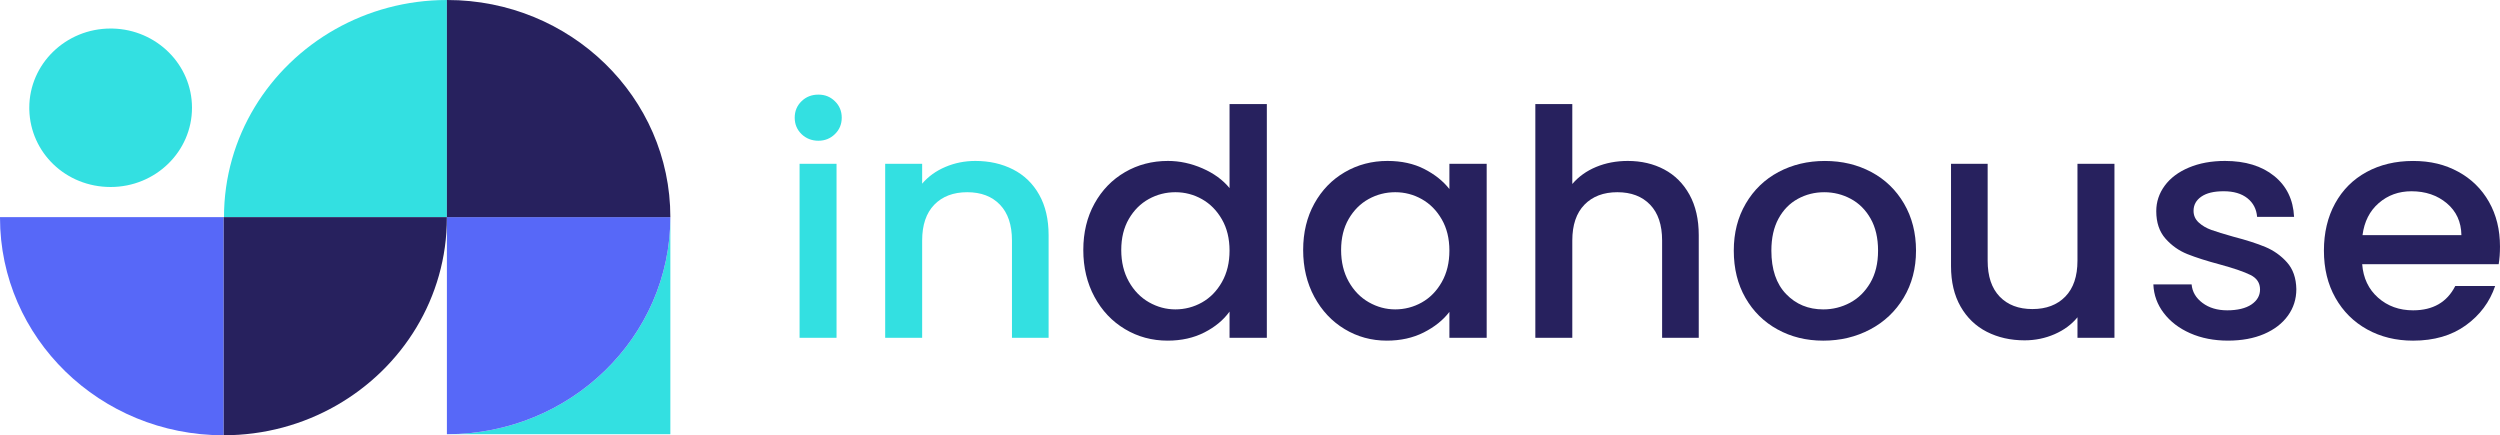 <svg width="224" height="39" viewBox="0 0 224 39" fill="none" xmlns="http://www.w3.org/2000/svg">
<g clip-path="url(#clip0_2636_6314)">
<path d="M71.816 12.015C71.41 11.619 71.206 11.129 71.206 10.543C71.206 9.957 71.409 9.468 71.816 9.072C72.223 8.675 72.727 8.478 73.327 8.478C73.928 8.478 74.402 8.675 74.809 9.072C75.216 9.468 75.42 9.959 75.42 10.543C75.42 11.127 75.217 11.618 74.809 12.015C74.403 12.412 73.909 12.61 73.327 12.61C72.746 12.61 72.223 12.412 71.816 12.015ZM74.954 14.675V30.267H71.642V14.675H74.954Z" fill="#33E0E1"/>
<path d="M90.774 15.184C91.771 15.694 92.551 16.448 93.112 17.449C93.674 18.449 93.955 19.656 93.955 21.07V30.267H90.672V21.552C90.672 20.156 90.313 19.086 89.597 18.34C88.88 17.595 87.902 17.222 86.663 17.222C85.424 17.222 84.44 17.595 83.714 18.34C82.988 19.085 82.625 20.156 82.625 21.552V30.267H79.312V14.675H82.625V16.457C83.167 15.817 83.86 15.317 84.702 14.958C85.544 14.6 86.44 14.42 87.389 14.42C88.647 14.42 89.776 14.675 90.774 15.184Z" fill="#33E0E1"/>
<path d="M98.066 18.241C98.735 17.034 99.645 16.095 100.797 15.425C101.949 14.755 103.233 14.42 104.647 14.42C105.693 14.42 106.724 14.642 107.742 15.085C108.758 15.529 109.567 16.118 110.167 16.853V9.326H113.509V30.266H110.167V27.918C109.625 28.672 108.875 29.295 107.916 29.785C106.956 30.276 105.857 30.521 104.618 30.521C103.223 30.521 101.949 30.177 100.797 29.488C99.645 28.8 98.734 27.837 98.066 26.602C97.399 25.367 97.064 23.966 97.064 22.4C97.064 20.834 97.399 19.448 98.066 18.241ZM109.484 19.656C109.029 18.864 108.434 18.26 107.698 17.845C106.961 17.43 106.167 17.222 105.316 17.222C104.464 17.222 103.669 17.425 102.934 17.831C102.197 18.237 101.602 18.831 101.146 19.613C100.691 20.396 100.464 21.326 100.464 22.401C100.464 23.476 100.691 24.42 101.146 25.23C101.601 26.042 102.202 26.659 102.948 27.084C103.694 27.508 104.483 27.721 105.316 27.721C106.149 27.721 106.962 27.514 107.698 27.098C108.434 26.683 109.029 26.075 109.484 25.273C109.939 24.471 110.167 23.532 110.167 22.457C110.167 21.382 109.94 20.447 109.484 19.656Z" fill="#27215E"/>
<path d="M117.765 18.241C118.434 17.034 119.343 16.095 120.496 15.425C121.648 14.755 122.922 14.42 124.316 14.42C125.575 14.42 126.674 14.661 127.614 15.142C128.553 15.623 129.304 16.222 129.866 16.938V14.674H133.207V30.267H129.866V27.946C129.304 28.682 128.539 29.295 127.57 29.786C126.601 30.276 125.497 30.521 124.258 30.521C122.883 30.521 121.623 30.177 120.481 29.488C119.338 28.8 118.433 27.837 117.765 26.602C117.097 25.367 116.763 23.966 116.763 22.4C116.763 20.835 117.097 19.448 117.765 18.241ZM129.183 19.656C128.728 18.864 128.132 18.26 127.396 17.845C126.66 17.431 125.866 17.222 125.014 17.222C124.163 17.222 123.368 17.425 122.632 17.831C121.895 18.237 121.301 18.831 120.845 19.613C120.39 20.396 120.163 21.326 120.163 22.401C120.163 23.477 120.39 24.42 120.845 25.231C121.3 26.042 121.9 26.659 122.647 27.084C123.392 27.508 124.181 27.721 125.014 27.721C125.847 27.721 126.661 27.514 127.396 27.098C128.132 26.684 128.728 26.075 129.183 25.273C129.638 24.471 129.866 23.532 129.866 22.457C129.866 21.382 129.639 20.447 129.183 19.656Z" fill="#27215E"/>
<path d="M149.114 15.184C150.073 15.694 150.828 16.448 151.38 17.448C151.932 18.449 152.208 19.656 152.208 21.07V30.267H148.925V21.552C148.925 20.156 148.567 19.086 147.85 18.34C147.133 17.595 146.155 17.222 144.916 17.222C143.677 17.222 142.693 17.595 141.967 18.34C141.241 19.085 140.878 20.156 140.878 21.552V30.267H137.566V9.327H140.878V16.486C141.44 15.826 142.151 15.317 143.013 14.958C143.875 14.6 144.819 14.42 145.846 14.42C147.067 14.42 148.156 14.675 149.115 15.184H149.114Z" fill="#27215E"/>
<path d="M159.268 29.518C158.047 28.849 157.089 27.905 156.392 26.688C155.694 25.471 155.347 24.062 155.347 22.458C155.347 20.855 155.705 19.468 156.421 18.242C157.138 17.016 158.116 16.072 159.356 15.412C160.595 14.753 161.98 14.422 163.511 14.422C165.041 14.422 166.425 14.753 167.665 15.412C168.905 16.073 169.883 17.016 170.6 18.242C171.316 19.469 171.675 20.873 171.675 22.458C171.675 24.043 171.306 25.448 170.57 26.674C169.834 27.901 168.832 28.849 167.563 29.518C166.294 30.188 164.895 30.522 163.365 30.522C161.835 30.522 160.489 30.187 159.268 29.518ZM165.761 27.127C166.507 26.73 167.112 26.137 167.577 25.344C168.042 24.552 168.274 23.59 168.274 22.458C168.274 21.326 168.051 20.369 167.606 19.586C167.16 18.803 166.57 18.213 165.833 17.818C165.097 17.422 164.303 17.223 163.451 17.223C162.6 17.223 161.81 17.421 161.084 17.818C160.358 18.215 159.78 18.804 159.355 19.586C158.928 20.369 158.715 21.327 158.715 22.458C158.715 24.137 159.155 25.434 160.037 26.349C160.918 27.265 162.027 27.722 163.364 27.722C164.216 27.722 165.015 27.524 165.76 27.128L165.761 27.127Z" fill="#27215E"/>
<path d="M189.455 14.675V30.268H186.142V28.428C185.619 29.07 184.936 29.575 184.094 29.942C183.251 30.309 182.355 30.494 181.406 30.494C180.147 30.494 179.019 30.239 178.021 29.73C177.023 29.221 176.239 28.466 175.668 27.466C175.097 26.466 174.811 25.258 174.811 23.844V14.675H178.094V23.362C178.094 24.759 178.452 25.829 179.169 26.574C179.885 27.319 180.864 27.692 182.103 27.692C183.342 27.692 184.326 27.32 185.052 26.574C185.778 25.829 186.141 24.759 186.141 23.362V14.675H189.454H189.455Z" fill="#27215E"/>
<path d="M196.238 29.857C195.24 29.414 194.452 28.81 193.871 28.046C193.29 27.282 192.98 26.428 192.941 25.485H196.369C196.427 26.146 196.751 26.698 197.342 27.141C197.933 27.585 198.673 27.805 199.564 27.805C200.456 27.805 201.216 27.631 201.729 27.282C202.242 26.933 202.499 26.485 202.499 25.938C202.499 25.354 202.213 24.919 201.641 24.636C201.07 24.353 200.164 24.042 198.925 23.702C197.724 23.382 196.746 23.07 195.991 22.768C195.235 22.466 194.581 22.005 194.029 21.382C193.477 20.759 193.201 19.938 193.201 18.92C193.201 18.089 193.453 17.33 193.956 16.642C194.46 15.954 195.181 15.412 196.121 15.015C197.061 14.619 198.141 14.42 199.36 14.42C201.181 14.42 202.648 14.869 203.762 15.765C204.876 16.661 205.472 17.882 205.549 19.429H202.237C202.179 18.731 201.888 18.175 201.365 17.759C200.842 17.345 200.135 17.136 199.245 17.136C198.354 17.136 197.705 17.297 197.24 17.617C196.775 17.938 196.542 18.363 196.542 18.89C196.542 19.306 196.696 19.654 197.006 19.937C197.316 20.22 197.693 20.442 198.14 20.602C198.585 20.763 199.244 20.965 200.115 21.21C201.278 21.512 202.231 21.819 202.978 22.13C203.723 22.441 204.368 22.898 204.91 23.502C205.452 24.106 205.733 24.908 205.752 25.907C205.752 26.794 205.501 27.587 204.997 28.284C204.494 28.983 203.781 29.529 202.862 29.926C201.942 30.321 200.862 30.52 199.623 30.52C198.383 30.52 197.236 30.299 196.238 29.856L196.238 29.857Z" fill="#27215E"/>
<path d="M223.883 23.674H211.652C211.748 24.918 212.223 25.919 213.076 26.673C213.928 27.428 214.974 27.805 216.214 27.805C217.996 27.805 219.255 27.079 219.991 25.626H223.565C223.08 27.06 222.203 28.235 220.935 29.15C219.665 30.065 218.092 30.522 216.213 30.522C214.682 30.522 213.312 30.187 212.102 29.518C210.891 28.849 209.942 27.905 209.254 26.688C208.566 25.471 208.223 24.062 208.223 22.458C208.223 20.855 208.557 19.444 209.225 18.228C209.894 17.011 210.833 16.072 212.044 15.412C213.254 14.753 214.644 14.422 216.213 14.422C217.782 14.422 219.07 14.743 220.251 15.384C221.432 16.026 222.353 16.926 223.012 18.087C223.67 19.247 223.999 20.582 223.999 22.091C223.999 22.676 223.96 23.204 223.882 23.675L223.883 23.674ZM220.542 21.07C220.523 19.881 220.086 18.929 219.235 18.213C218.382 17.496 217.327 17.137 216.068 17.137C214.925 17.137 213.948 17.491 213.134 18.198C212.321 18.905 211.837 19.863 211.681 21.07H220.543H220.542Z" fill="#27215E"/>
<path d="M40.042 0V19.453H20.07C20.07 12.262 24.081 5.983 30.044 2.616C32.984 0.956 36.4 0.004 40.042 0Z" fill="#33E0E1"/>
<path d="M40.042 19.453V19.5C40.042 26.679 36.06 32.951 30.128 36.335C27.162 38.03 23.708 39 20.021 39V19.453H40.042Z" fill="#27215E"/>
<path d="M20.021 19.453V39C8.964 39 0 30.27 0 19.5V19.453H20.021Z" fill="#5768F8"/>
<path d="M17.203 9.655C17.203 13.576 13.939 16.755 9.913 16.755C5.888 16.755 2.727 13.675 2.626 9.84C2.625 9.777 2.624 9.717 2.624 9.655C2.624 5.734 5.888 2.556 9.913 2.556C9.977 2.556 10.039 2.557 10.102 2.558H10.103C14.041 2.656 17.203 5.796 17.203 9.655Z" fill="#33E0E1"/>
<path d="M60.064 19.453V38.905H40.067C51.111 38.905 60.064 30.196 60.064 19.453Z" fill="#33E0E1"/>
<path d="M60.064 19.453C60.064 30.196 51.111 38.905 40.067 38.905H40.042V19.453H60.064Z" fill="#5768F8"/>
<path d="M60.064 19.453H40.042V0H40.067C51.111 0 60.064 8.71 60.064 19.453Z" fill="#27215E"/>
</g>
<defs>
<clipPath id="clip0_2636_6314">
<rect width="224" height="39" fill="white"/>
</clipPath>
</defs>
</svg>
